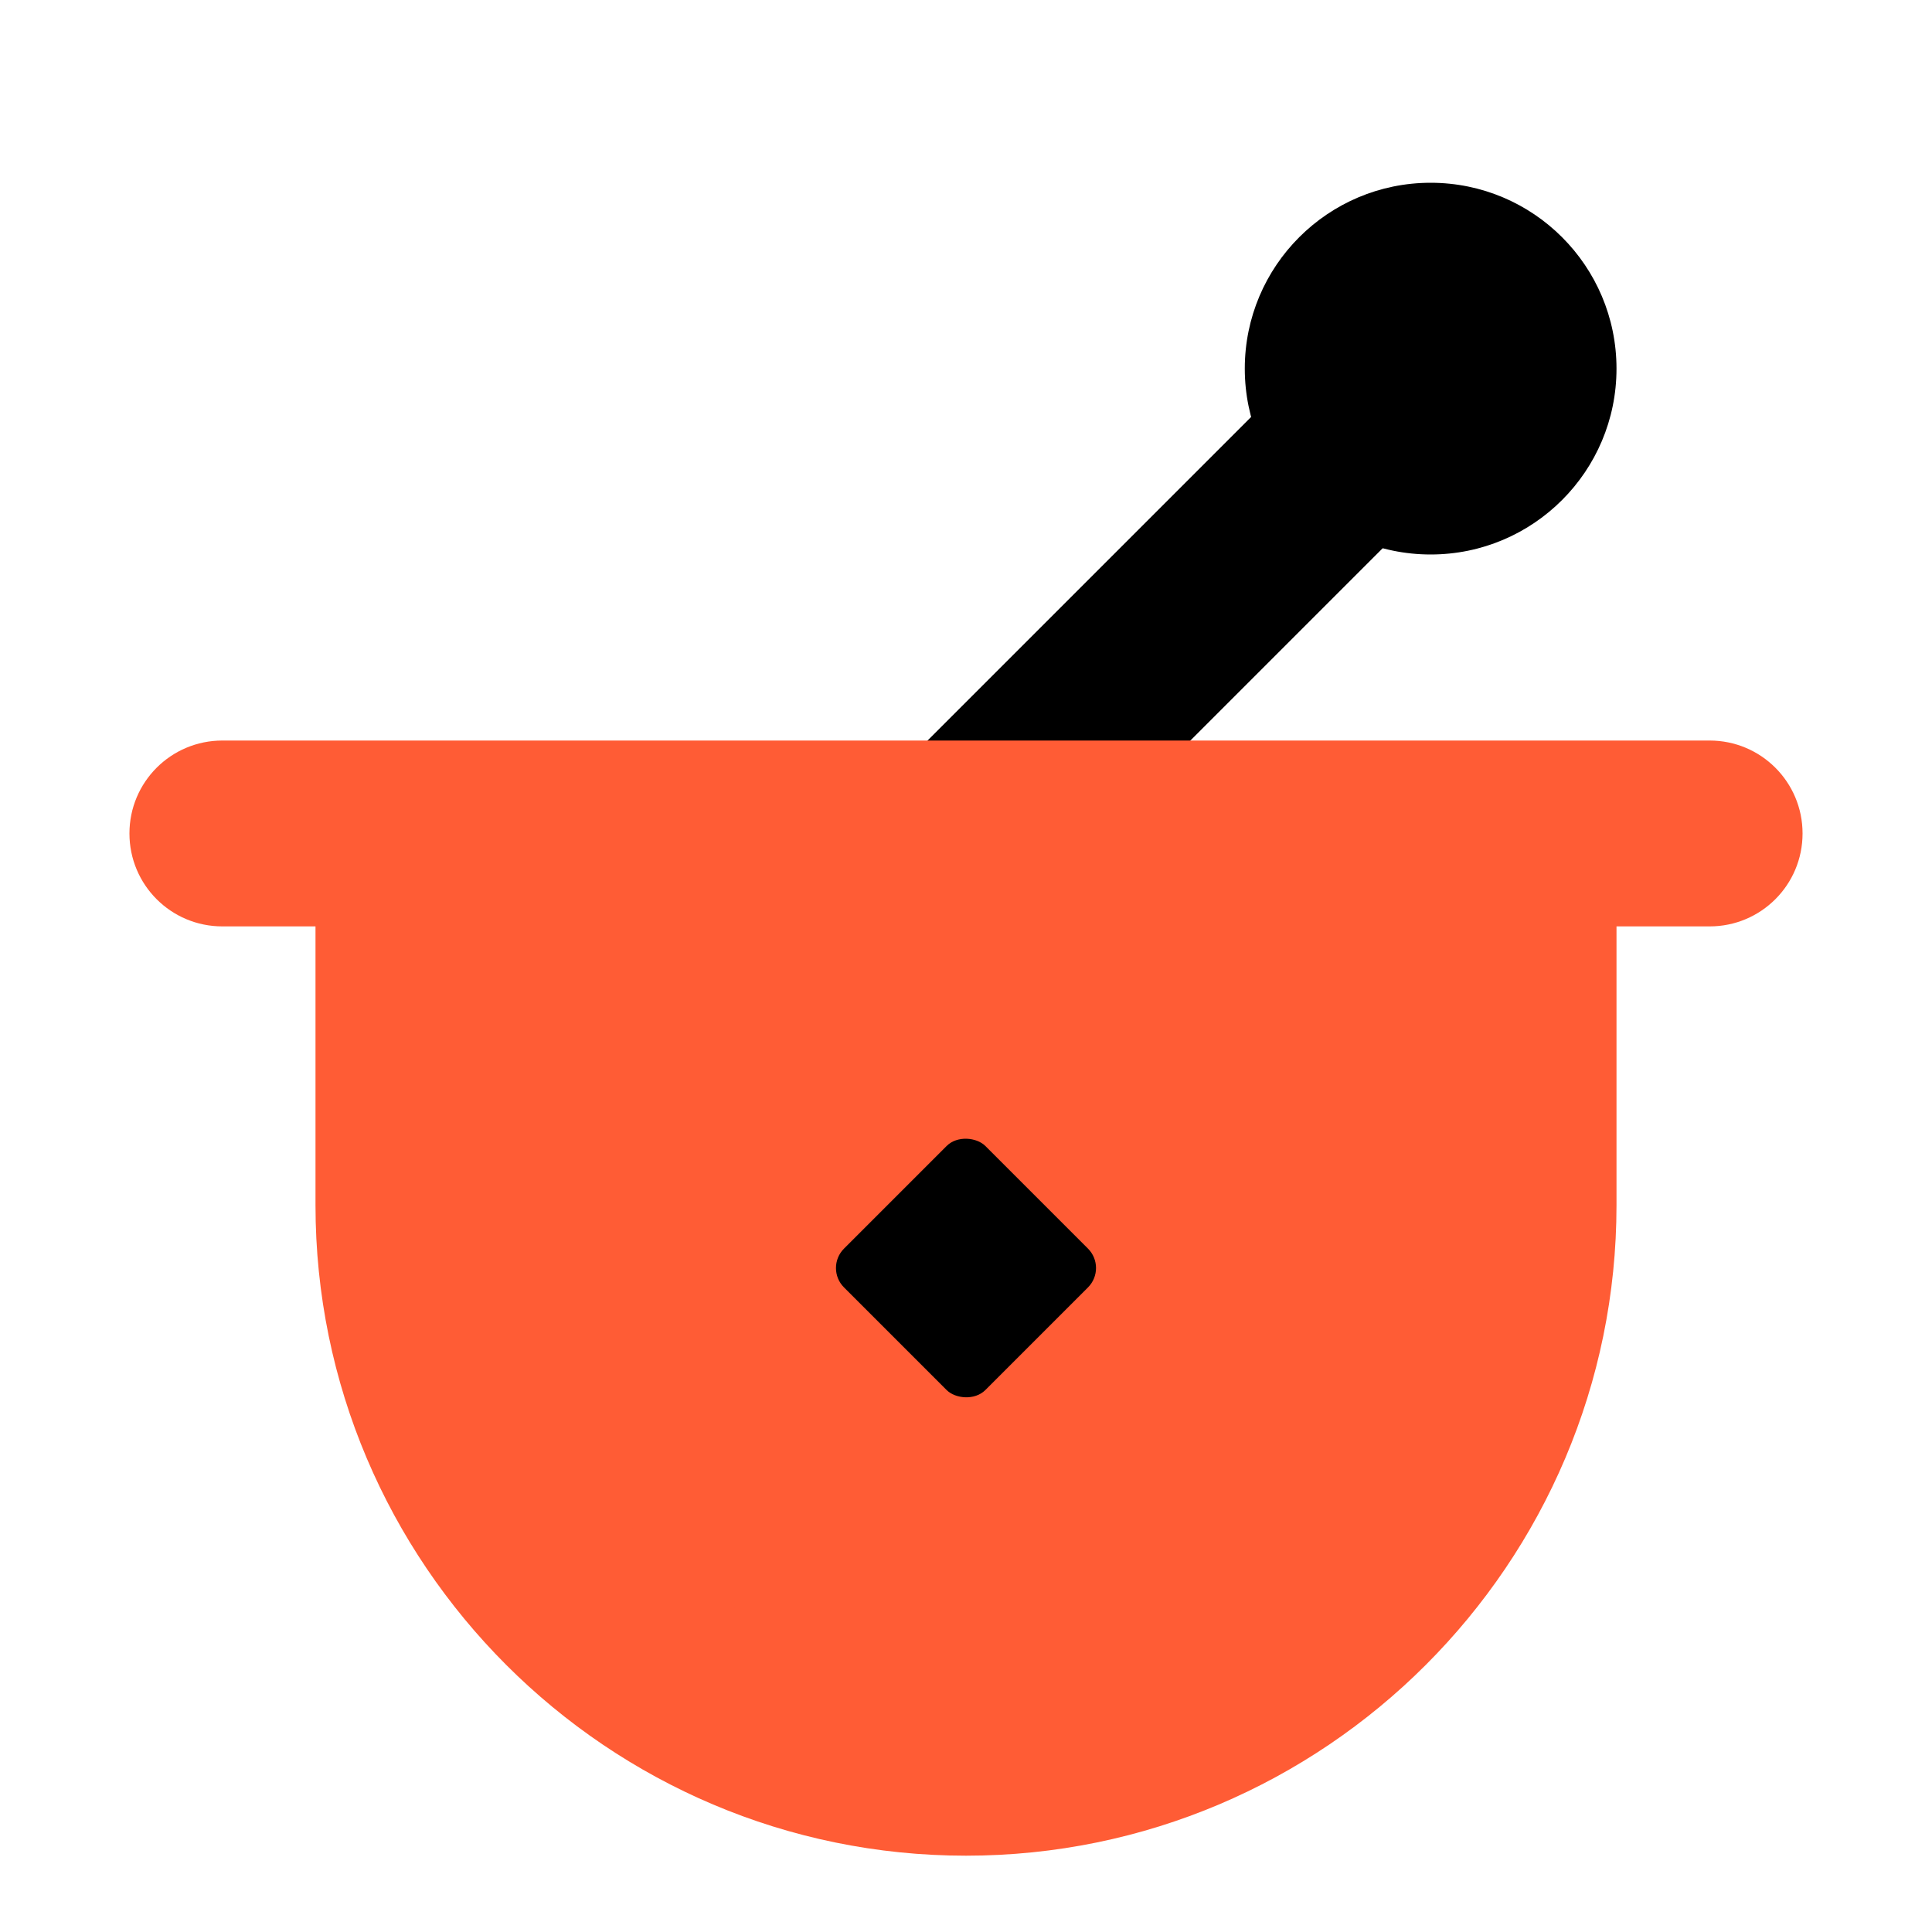 <?xml version="1.0" encoding="UTF-8"?> <svg xmlns="http://www.w3.org/2000/svg" id="Layer_1" data-name="Layer 1" viewBox="0 0 100 100"><defs><style> .cls-1 { fill: #ff5c35; } </style></defs><rect x="39.71" y="29.91" width="37.42" height="9.62" transform="translate(-7.44 51.48) rotate(-45)"></rect><circle cx="74.05" cy="19.08" r="9.62"></circle><g><path class="cls-1" d="M21.14,43.13v19.24c0,15.94,12.92,28.86,28.86,28.86h0c15.94,0,28.86-12.92,28.86-28.86v-19.24"></path><path class="cls-1" d="M50,96.05c-18.57,0-33.67-15.11-33.67-33.67v-19.24h9.62v19.24c0,13.26,10.79,24.05,24.05,24.05s24.05-10.79,24.05-24.05v-19.24h9.62v19.24c0,18.57-15.11,33.67-33.67,33.67Z"></path></g><rect x="44.83" y="60.46" width="10.35" height="10.35" rx="1.42" ry="1.42" transform="translate(-31.77 54.58) rotate(-45)"></rect><path class="cls-1" d="M88.49,47.95H11.51c-2.66,0-4.81-2.15-4.81-4.81s2.15-4.81,4.81-4.81H88.49c2.66,0,4.81,2.15,4.81,4.81s-2.15,4.81-4.81,4.81Z"></path></svg> 